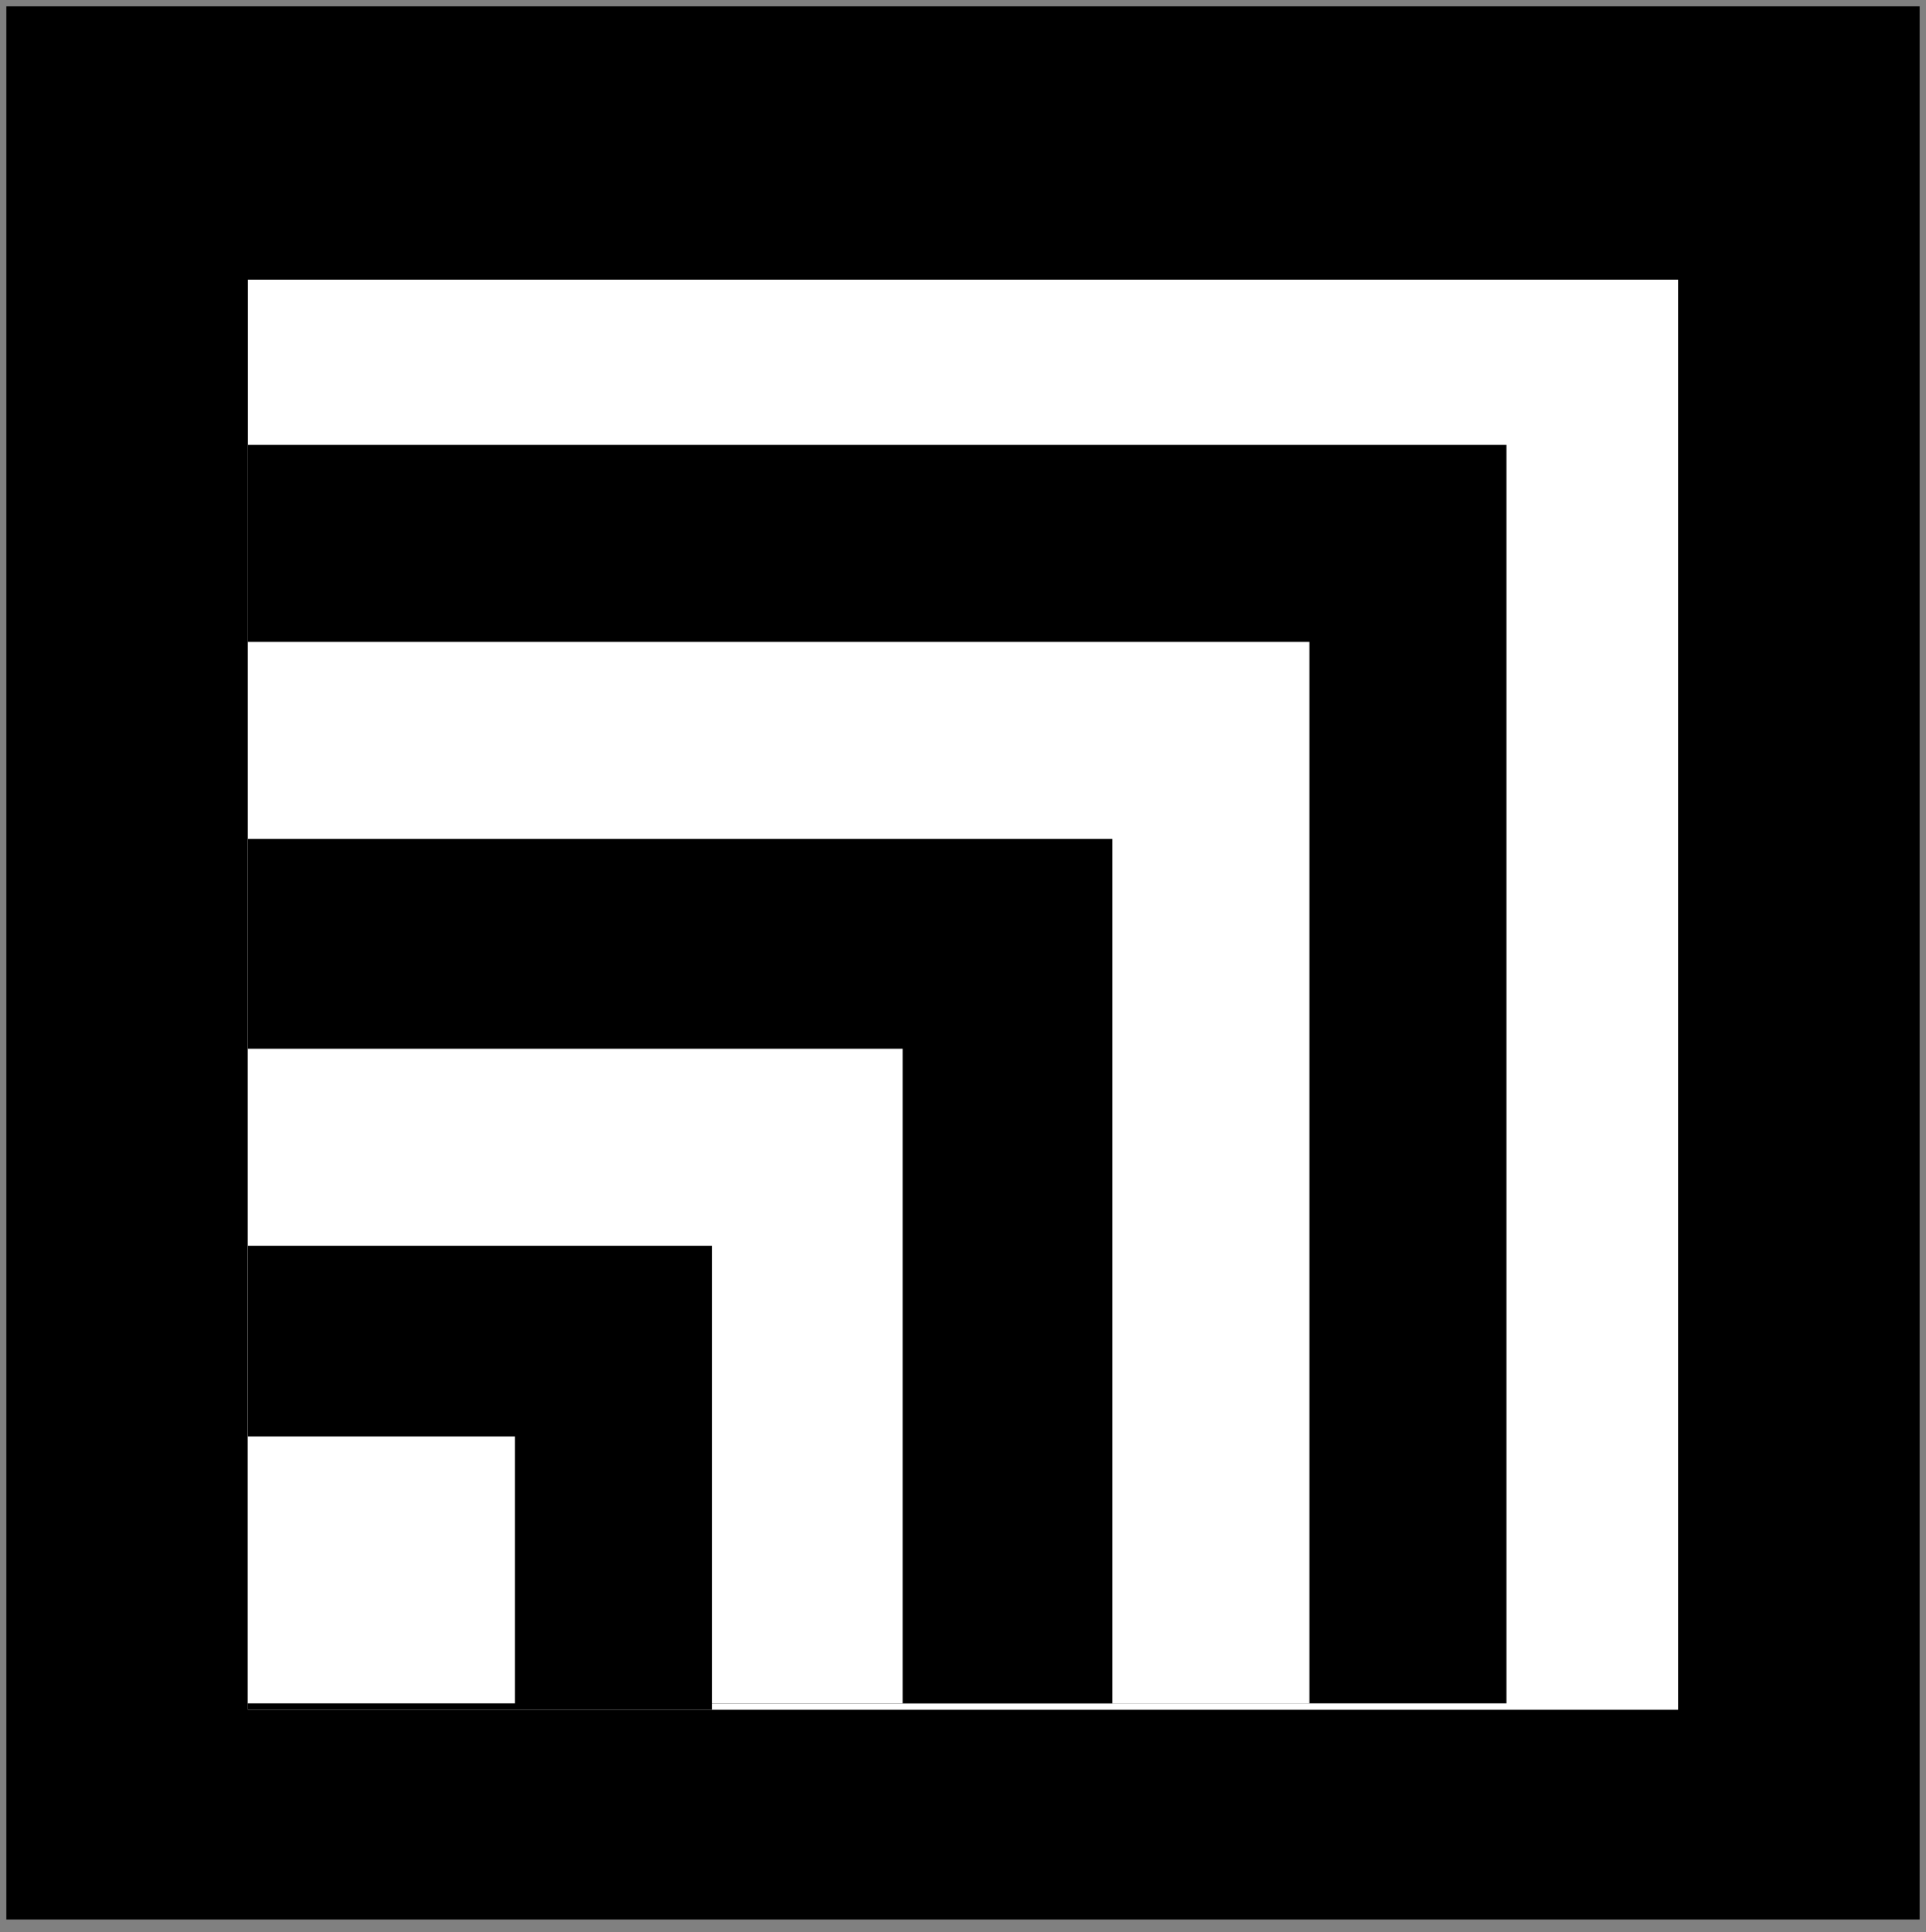 <?xml version="1.0" encoding="UTF-8"?>
<!-- Generator: Adobe Illustrator 27.5.0, SVG Export Plug-In . SVG Version: 6.00 Build 0)  -->
<svg xmlns="http://www.w3.org/2000/svg" xmlns:xlink="http://www.w3.org/1999/xlink" version="1.1" x="0px" y="0px" viewBox="0 0 30.3 30.4" style="enable-background:new 0 0 30.3 30.4;" xml:space="preserve">
<rect x="0" y="0" width="30.3" height="30.4" fill="#808080" stroke="none"/>
<style type="text/css">
	.st0{fill:#FFFFFF;}
</style>
<g id="square">
	<rect x="0.1" y="0.1" width="30.1" height="30.1"></rect>
</g>
<g id="Layer_3">
	<rect x="3.9" y="4.4" class="st0" width="22.5" height="22.5"></rect>
	<rect x="3.9" y="7" width="19.8" height="19.8"></rect>
	<rect x="3.9" y="10.1" class="st0" width="16.7" height="16.7"></rect>
	<rect x="3.9" y="13.2" width="13.6" height="13.6"></rect>
	<rect x="3.9" y="16.5" class="st0" width="10.3" height="10.3"></rect>
	<rect x="3.9" y="19.6" width="7.3" height="7.3"></rect>
	<rect x="3.9" y="22.6" class="st0" width="4.2" height="4.2"></rect>
</g>
</svg>
